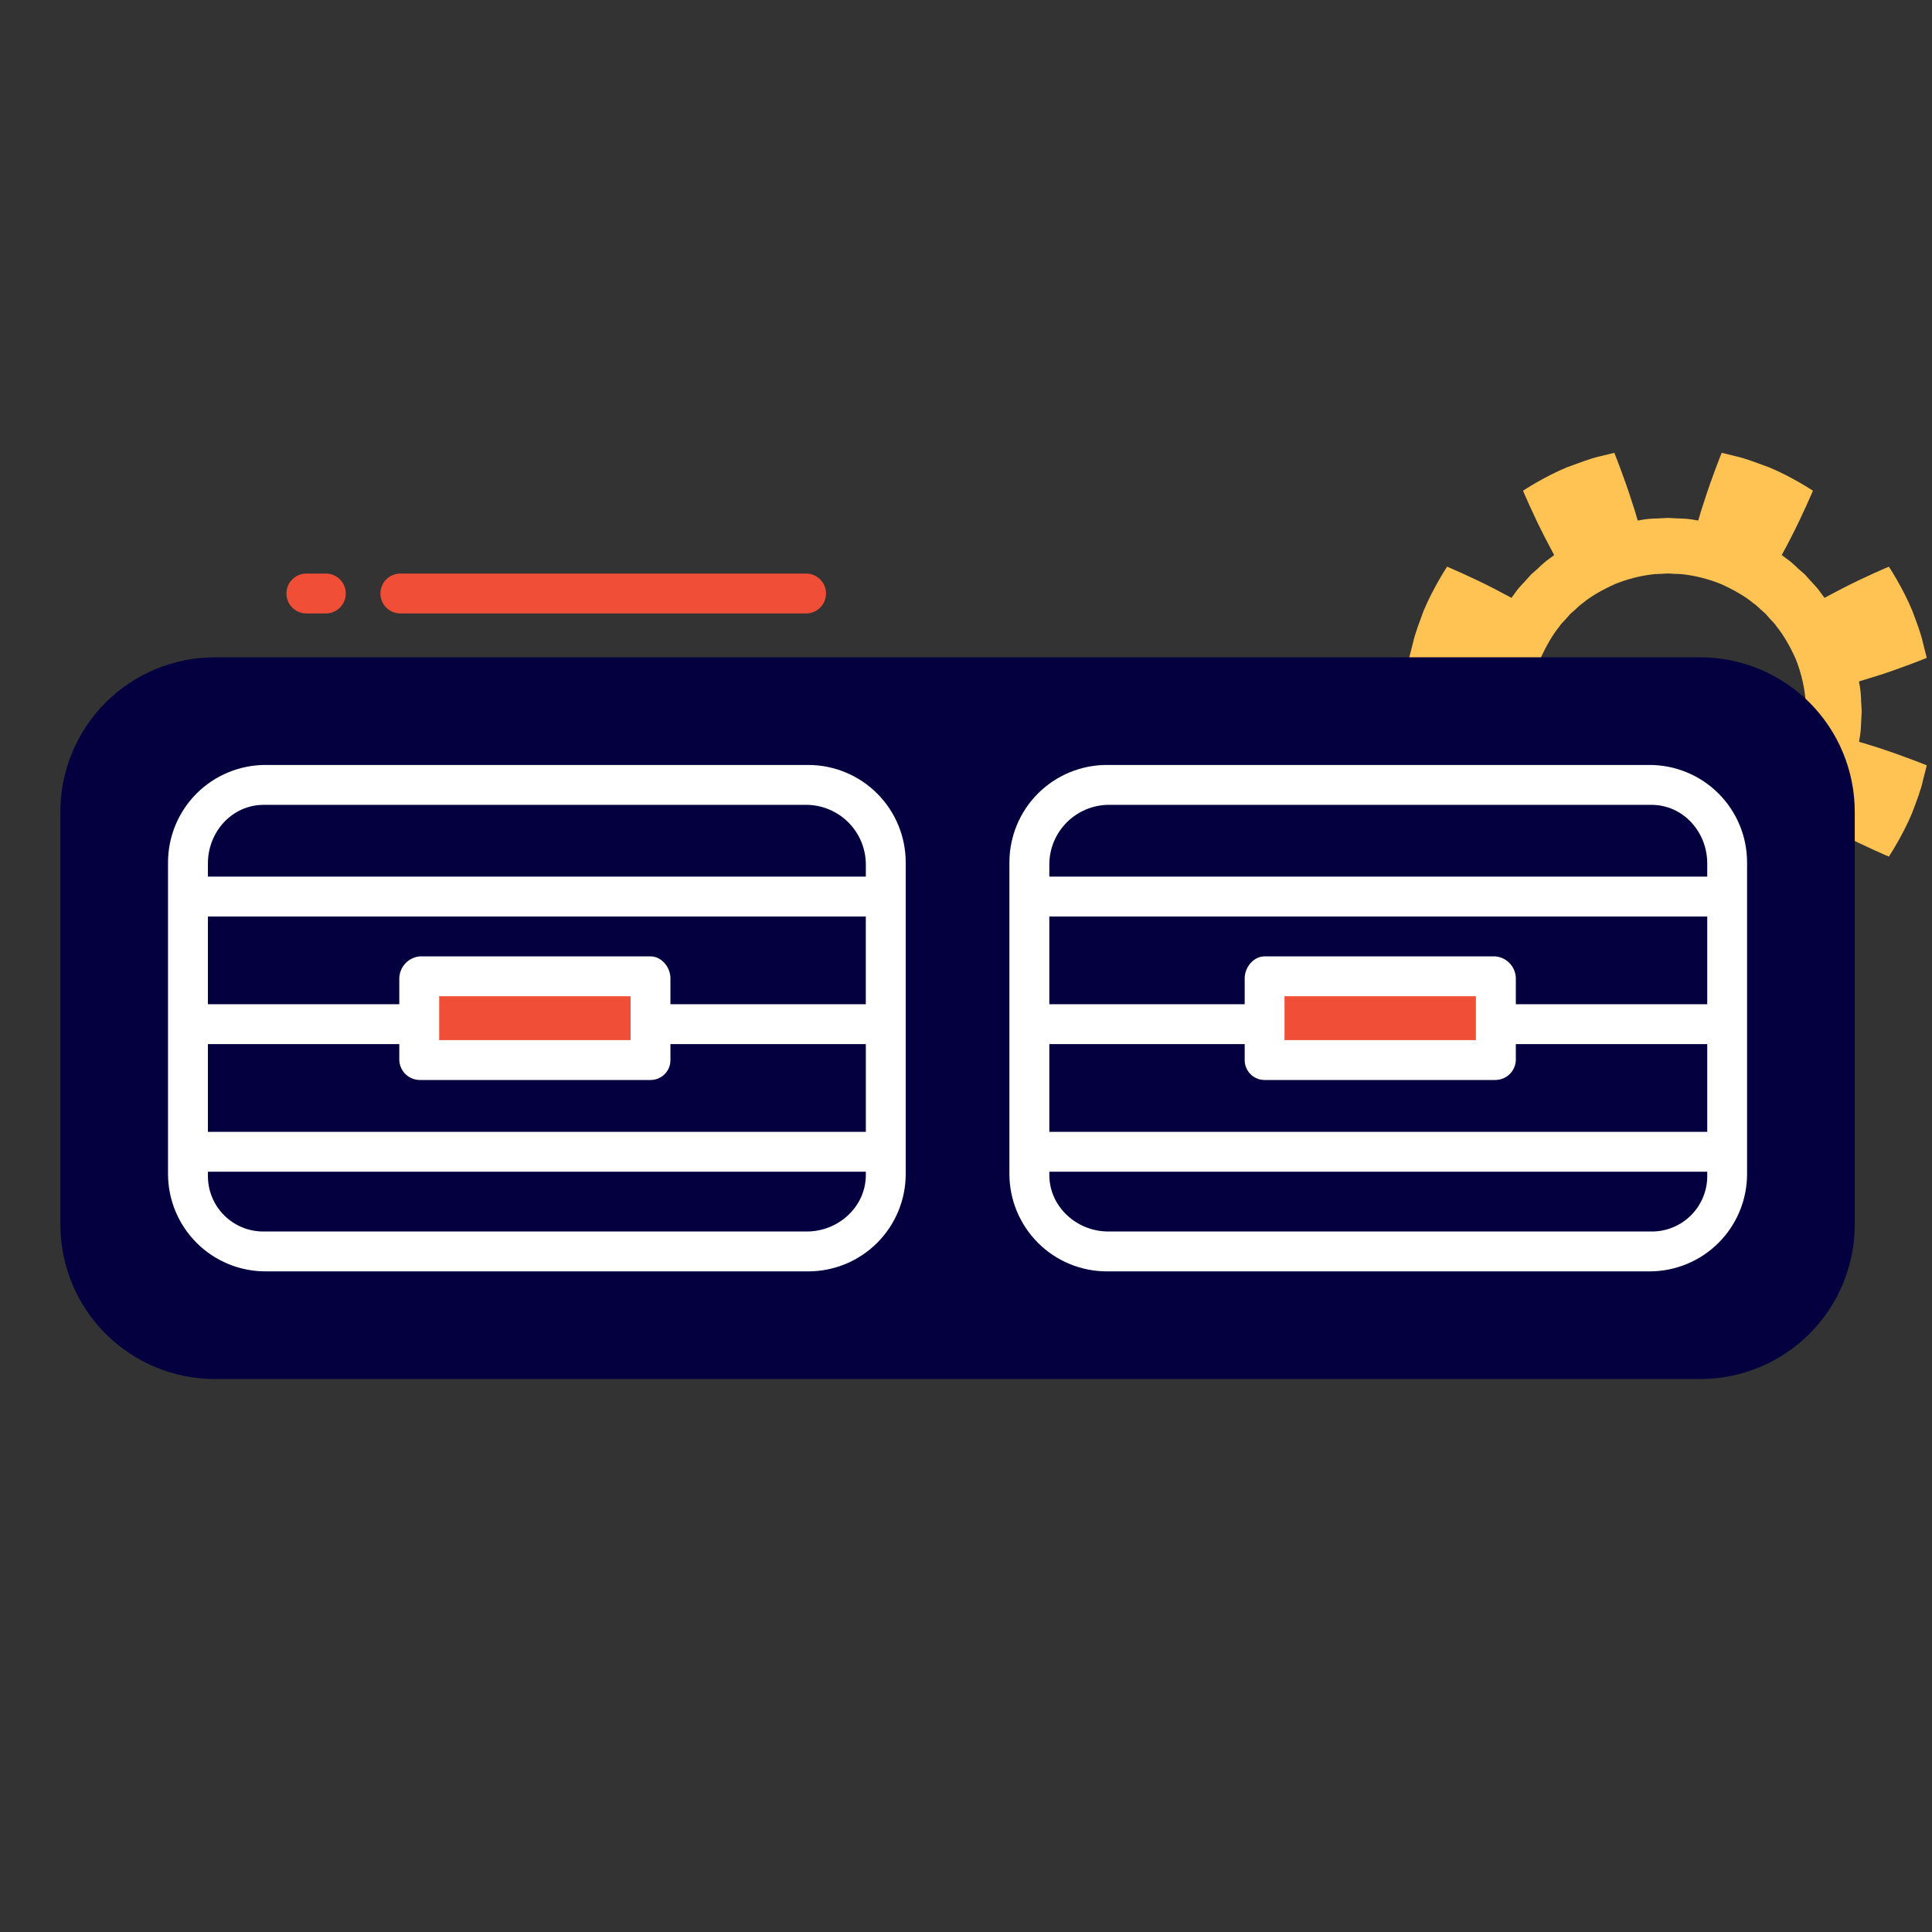 <svg width="64" height="64" viewBox="0 0 64 64" fill="none" xmlns="http://www.w3.org/2000/svg">
<rect x="0" y="0" width="64" height="64" fill="#333333" stroke="none"/>
<path d="M58.375 26.912C58.298 26.971 58.209 27.083 58.066 27.176C57.805 27.395 57.414 27.618 57.007 27.8C56.59 27.971 56.15 28.069 55.816 28.11C55.65 28.142 55.505 28.129 55.41 28.138C55.31 28.145 55.256 28.149 55.256 28.149C55.256 28.149 55.198 28.145 55.1 28.138C55.002 28.129 54.858 28.142 54.692 28.11C54.358 28.069 53.92 27.971 53.503 27.8C53.096 27.618 52.703 27.395 52.443 27.176C52.303 27.083 52.214 26.971 52.135 26.912C52.061 26.846 52.02 26.808 52.02 26.808C52.02 26.808 51.98 26.764 51.916 26.693C51.857 26.615 51.742 26.524 51.65 26.384C51.434 26.122 51.211 25.733 51.025 25.324C50.86 24.907 50.759 24.471 50.717 24.134C50.688 23.968 50.7 23.829 50.688 23.727C50.683 23.627 50.676 23.571 50.676 23.571C50.676 23.571 50.683 23.516 50.688 23.416C50.7 23.319 50.688 23.179 50.717 23.011C50.759 22.675 50.86 22.238 51.025 21.823C51.211 21.415 51.434 21.021 51.65 20.763C51.742 20.619 51.857 20.532 51.916 20.454C51.98 20.379 52.02 20.335 52.02 20.335C52.02 20.335 52.061 20.298 52.135 20.233C52.214 20.173 52.303 20.063 52.443 19.969C52.703 19.751 53.096 19.529 53.503 19.346C53.92 19.175 54.358 19.075 54.692 19.032C54.858 19.005 55.002 19.018 55.1 19.005C55.198 19.002 55.256 18.997 55.256 18.997C55.256 18.997 55.31 19.002 55.41 19.005C55.505 19.018 55.65 19.005 55.816 19.032C56.15 19.075 56.59 19.175 57.007 19.346C57.414 19.529 57.805 19.751 58.066 19.969C58.209 20.063 58.298 20.173 58.375 20.233C58.447 20.298 58.489 20.335 58.489 20.335C58.489 20.335 58.526 20.379 58.593 20.454C58.654 20.532 58.767 20.619 58.859 20.763C59.073 21.021 59.3 21.415 59.483 21.823C59.651 22.238 59.75 22.675 59.792 23.011C59.821 23.179 59.808 23.319 59.821 23.416C59.828 23.516 59.831 23.571 59.831 23.571C59.831 23.571 59.828 23.627 59.821 23.727C59.808 23.829 59.821 23.968 59.792 24.134C59.75 24.471 59.651 24.907 59.483 25.324C59.3 25.733 59.073 26.122 58.859 26.384C58.767 26.524 58.654 26.615 58.593 26.693C58.526 26.764 58.489 26.808 58.489 26.808C58.489 26.808 58.447 26.846 58.375 26.912ZM61.582 24.574C61.594 24.503 61.608 24.424 61.618 24.359C61.656 24.123 61.646 23.927 61.66 23.791C61.667 23.65 61.671 23.571 61.671 23.571C61.671 23.571 61.667 23.491 61.66 23.356C61.646 23.22 61.656 23.023 61.618 22.788C61.608 22.718 61.594 22.644 61.582 22.573C61.782 22.513 61.996 22.448 62.208 22.381C63.024 22.12 63.827 21.793 63.827 21.793C63.827 21.793 63.778 21.594 63.7 21.295C63.638 20.991 63.488 20.608 63.344 20.223C63.028 19.458 62.571 18.772 62.571 18.772C62.571 18.772 61.781 19.103 61.017 19.5C60.817 19.602 60.62 19.708 60.438 19.805L60.309 19.629C60.173 19.431 60.026 19.302 59.937 19.195C59.845 19.094 59.792 19.032 59.792 19.032C59.792 19.032 59.732 18.982 59.631 18.892C59.522 18.805 59.393 18.652 59.198 18.518L59.022 18.387C59.122 18.204 59.228 18.009 59.327 17.812C59.721 17.044 60.056 16.256 60.056 16.256C60.056 16.256 59.368 15.798 58.606 15.482C58.221 15.342 57.837 15.191 57.532 15.122C57.234 15.047 57.034 15 57.034 15C57.034 15 56.708 15.801 56.448 16.624C56.377 16.831 56.313 17.044 56.256 17.244C56.182 17.23 56.107 17.22 56.041 17.207C55.807 17.17 55.609 17.18 55.469 17.167C55.334 17.163 55.256 17.156 55.256 17.156C55.256 17.156 55.175 17.163 55.039 17.167C54.901 17.18 54.7 17.17 54.468 17.207C54.402 17.22 54.325 17.23 54.252 17.244C54.196 17.044 54.13 16.831 54.06 16.624C53.8 15.801 53.476 15 53.476 15C53.476 15 53.273 15.047 52.975 15.122C52.673 15.191 52.289 15.342 51.902 15.482C51.14 15.798 50.452 16.256 50.452 16.256C50.452 16.256 50.784 17.044 51.181 17.812C51.282 18.009 51.387 18.204 51.484 18.387L51.309 18.518C51.115 18.652 50.982 18.805 50.878 18.892C50.776 18.982 50.717 19.032 50.717 19.032C50.717 19.032 50.667 19.094 50.572 19.195C50.484 19.302 50.334 19.431 50.198 19.629L50.07 19.805C49.889 19.708 49.692 19.602 49.494 19.5C48.726 19.103 47.937 18.772 47.937 18.772C47.937 18.772 47.484 19.458 47.163 20.223C47.023 20.608 46.873 20.991 46.807 21.295C46.73 21.594 46.68 21.793 46.68 21.793C46.68 21.793 47.484 22.12 48.301 22.381C48.514 22.448 48.726 22.513 48.924 22.573C48.91 22.644 48.9 22.718 48.89 22.788C48.851 23.023 48.863 23.22 48.848 23.356C48.842 23.491 48.837 23.571 48.837 23.571C48.837 23.571 48.842 23.65 48.848 23.791C48.863 23.927 48.851 24.123 48.89 24.359C48.9 24.424 48.91 24.503 48.924 24.574C48.726 24.631 48.514 24.696 48.301 24.765C47.484 25.028 46.68 25.353 46.68 25.353C46.68 25.353 46.73 25.553 46.807 25.851C46.873 26.155 47.023 26.537 47.163 26.923C47.484 27.687 47.937 28.376 47.937 28.376C47.937 28.376 48.726 28.045 49.494 27.645C49.692 27.544 49.889 27.442 50.07 27.341L50.198 27.519C50.334 27.713 50.484 27.844 50.572 27.949C50.667 28.052 50.717 28.11 50.717 28.11C50.717 28.11 50.776 28.162 50.878 28.255C50.982 28.34 51.115 28.494 51.309 28.626L51.484 28.756C51.387 28.938 51.282 29.137 51.181 29.333C50.784 30.099 50.452 30.888 50.452 30.888C50.452 30.888 51.14 31.343 51.902 31.663C52.289 31.806 52.673 31.955 52.975 32.023C53.273 32.098 53.476 32.148 53.476 32.148C53.476 32.148 53.8 31.343 54.06 30.523C54.13 30.313 54.196 30.099 54.252 29.904C54.325 29.914 54.402 29.927 54.468 29.938C54.7 29.975 54.901 29.967 55.039 29.977C55.175 29.983 55.256 29.989 55.256 29.989C55.256 29.989 55.334 29.983 55.469 29.977C55.609 29.967 55.807 29.975 56.041 29.938C56.107 29.927 56.182 29.914 56.256 29.904C56.313 30.099 56.377 30.313 56.448 30.523C56.708 31.343 57.034 32.148 57.034 32.148C57.034 32.148 57.234 32.098 57.532 32.023C57.837 31.955 58.221 31.806 58.606 31.663C59.368 31.343 60.056 30.888 60.056 30.892C60.056 30.892 59.721 30.099 59.327 29.333C59.228 29.137 59.122 28.938 59.022 28.756L59.198 28.626C59.393 28.494 59.522 28.34 59.631 28.255C59.732 28.162 59.792 28.11 59.792 28.11C59.792 28.11 59.845 28.052 59.937 27.949C60.026 27.844 60.173 27.713 60.309 27.519L60.438 27.341C60.62 27.442 60.817 27.544 61.017 27.645C61.781 28.041 62.571 28.376 62.571 28.376C62.571 28.376 63.028 27.687 63.344 26.923C63.488 26.537 63.638 26.155 63.7 25.851C63.778 25.553 63.827 25.353 63.827 25.353C63.827 25.353 63.024 25.028 62.208 24.765C61.996 24.696 61.782 24.631 61.582 24.574Z" fill="#FEC353"/>
<path d="M59.284 23.532H4.156V43.423H59.284V23.532Z" fill="white"/>
<path d="M13.227 32.407C13.231 32.222 13.304 32.045 13.431 31.911C13.558 31.776 13.731 31.694 13.915 31.681H21.55C21.915 31.681 22.209 32.042 22.209 32.407V33.266H28.681V30.36H6.887V33.266H13.227V32.407Z" fill="#04003F"/>
<path d="M28.682 28.605C28.672 28.091 28.463 27.6 28.098 27.237C27.733 26.875 27.241 26.668 26.727 26.661H8.74C7.687 26.661 6.887 27.553 6.887 28.605V29.039H28.682V28.605Z" fill="#04003F"/>
<path d="M20.889 33.002H14.549V34.455H20.889V33.002Z" fill="#F04E37"/>
<path d="M28.682 34.587H22.209V35.118C22.209 35.205 22.192 35.29 22.16 35.37C22.126 35.45 22.078 35.523 22.017 35.584C21.956 35.645 21.883 35.693 21.803 35.726C21.723 35.759 21.637 35.776 21.551 35.776H13.916C13.738 35.778 13.567 35.71 13.438 35.587C13.309 35.464 13.234 35.296 13.227 35.118V34.587H6.887V37.493H28.682V34.587Z" fill="#04003F"/>
<path d="M8.74 40.795H26.727C27.779 40.795 28.682 39.972 28.682 38.92V38.814H6.887V38.92C6.882 39.166 6.926 39.41 7.017 39.638C7.108 39.867 7.244 40.075 7.417 40.25C7.589 40.425 7.796 40.563 8.023 40.657C8.25 40.751 8.494 40.798 8.74 40.795Z" fill="#04003F"/>
<path d="M36.715 40.795H54.702C54.948 40.798 55.192 40.751 55.419 40.657C55.646 40.563 55.853 40.425 56.025 40.25C56.198 40.075 56.334 39.867 56.425 39.638C56.516 39.41 56.56 39.166 56.555 38.92V38.814H34.76V38.92C34.76 39.972 35.662 40.795 36.715 40.795Z" fill="#04003F"/>
<path d="M56.555 34.587H50.214V35.118C50.208 35.296 50.132 35.464 50.004 35.587C49.875 35.71 49.704 35.777 49.526 35.776H41.891C41.804 35.776 41.718 35.759 41.639 35.726C41.559 35.693 41.486 35.645 41.425 35.584C41.364 35.523 41.315 35.45 41.282 35.37C41.249 35.29 41.232 35.205 41.232 35.118V34.587H34.76V37.493H56.555V34.587Z" fill="#04003F"/>
<path d="M56.555 28.605C56.555 27.553 55.754 26.661 54.702 26.661H36.715C36.2 26.668 35.709 26.875 35.344 27.237C34.979 27.6 34.769 28.091 34.76 28.605V29.039H56.555V28.605Z" fill="#04003F"/>
<path d="M41.232 32.407C41.232 32.042 41.526 31.681 41.891 31.681H49.526C49.711 31.694 49.883 31.776 50.011 31.911C50.138 32.045 50.211 32.222 50.214 32.407V33.266H56.555V30.36H34.76V33.266H41.232V32.407Z" fill="#04003F"/>
<path d="M48.891 33.002H42.551V34.455H48.891V33.002Z" fill="#F04E37"/>
<path d="M7.118 45.682H56.323C57.681 45.682 58.982 45.143 59.942 44.183C60.902 43.224 61.441 41.922 61.441 40.565V26.892C61.441 25.534 60.902 24.233 59.942 23.273C58.982 22.313 57.681 21.774 56.323 21.774H7.118C5.76 21.774 4.459 22.313 3.499 23.273C2.539 24.233 2 25.534 2 26.892V40.565C2 41.922 2.539 43.224 3.499 44.183C4.459 45.143 5.76 45.682 7.118 45.682ZM33.438 28.57C33.438 27.713 33.778 26.892 34.383 26.286C34.989 25.681 35.81 25.34 36.667 25.34H54.645C55.069 25.34 55.489 25.424 55.88 25.586C56.272 25.748 56.628 25.986 56.928 26.286C57.228 26.586 57.466 26.942 57.629 27.334C57.791 27.726 57.874 28.145 57.874 28.57V38.886C57.874 39.31 57.791 39.73 57.629 40.122C57.467 40.514 57.229 40.87 56.929 41.17C56.629 41.47 56.273 41.708 55.881 41.87C55.489 42.032 55.069 42.116 54.645 42.116H36.667C36.243 42.116 35.823 42.032 35.431 41.87C35.04 41.708 34.684 41.47 34.384 41.17C34.084 40.87 33.846 40.514 33.684 40.122C33.521 39.731 33.438 39.311 33.438 38.886V28.57ZM5.566 28.57C5.566 27.713 5.907 26.892 6.512 26.286C7.118 25.681 7.939 25.34 8.796 25.34H26.773C27.198 25.34 27.617 25.424 28.009 25.586C28.401 25.748 28.757 25.986 29.057 26.286C29.357 26.586 29.595 26.942 29.757 27.334C29.92 27.726 30.003 28.145 30.003 28.57V38.886C30.003 39.31 29.92 39.73 29.758 40.122C29.595 40.514 29.358 40.87 29.058 41.17C28.758 41.47 28.402 41.708 28.01 41.87C27.618 42.032 27.198 42.116 26.774 42.116H8.796C7.939 42.116 7.118 41.776 6.512 41.17C5.907 40.564 5.566 39.743 5.566 38.886V28.57Z" fill="#04003F"/>
<path d="M13.262 20.321H26.703C26.878 20.321 27.046 20.251 27.17 20.128C27.294 20.004 27.363 19.836 27.363 19.66C27.363 19.485 27.294 19.317 27.17 19.193C27.046 19.07 26.878 19 26.703 19H13.262C13.087 19 12.919 19.07 12.795 19.193C12.671 19.317 12.602 19.485 12.602 19.66C12.602 19.836 12.671 20.004 12.795 20.128C12.919 20.251 13.087 20.321 13.262 20.321Z" fill="#F04E37"/>
<path d="M10.149 20.321H10.794C10.969 20.321 11.137 20.251 11.261 20.128C11.385 20.004 11.454 19.836 11.454 19.66C11.454 19.485 11.385 19.317 11.261 19.193C11.137 19.07 10.969 19 10.794 19H10.149C9.974 19 9.806 19.07 9.682 19.193C9.558 19.317 9.488 19.485 9.488 19.66C9.488 19.836 9.558 20.004 9.682 20.128C9.806 20.251 9.974 20.321 10.149 20.321Z" fill="#F04E37"/>
</svg>
